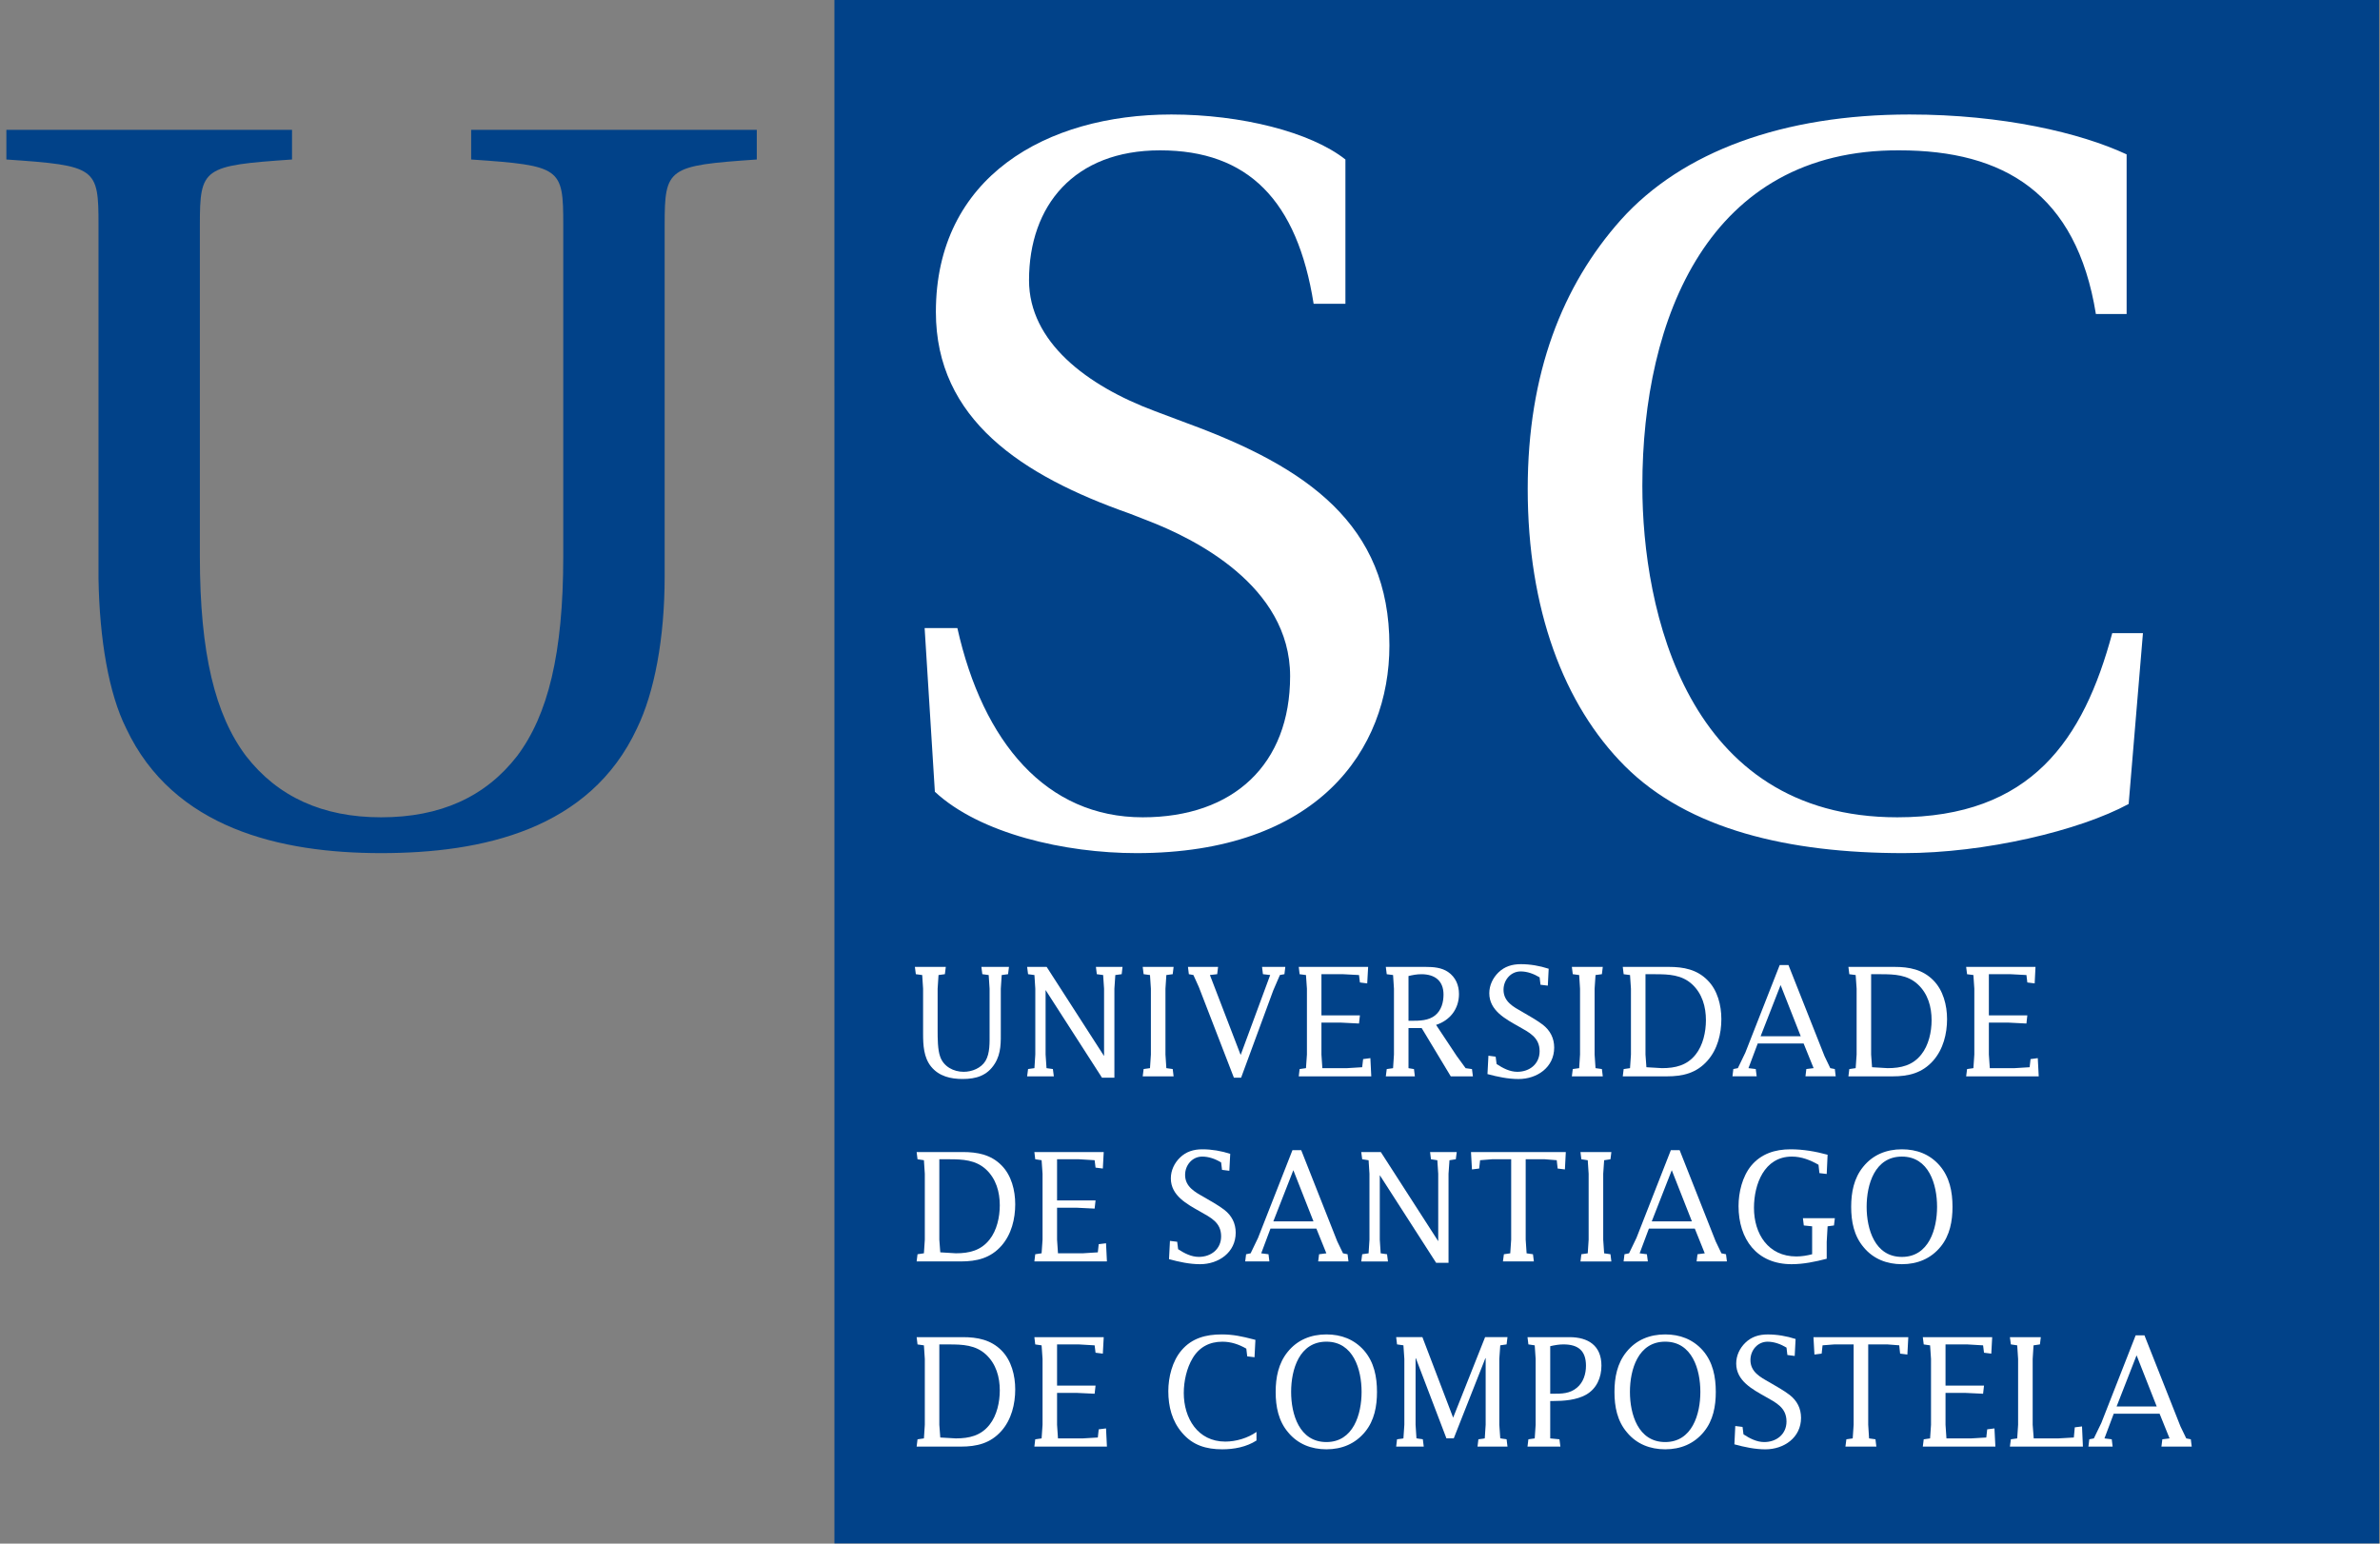 <?xml version="1.0" encoding="UTF-8" standalone="no"?>
<!DOCTYPE svg PUBLIC "-//W3C//DTD SVG 1.1//EN" "http://www.w3.org/Graphics/SVG/1.1/DTD/svg11.dtd">
<svg width="100%" height="100%" viewBox="0 0 185 120" version="1.1" xmlns="http://www.w3.org/2000/svg" xmlns:xlink="http://www.w3.org/1999/xlink" xml:space="preserve" xmlns:serif="http://www.serif.com/" style="fill-rule:evenodd;clip-rule:evenodd;stroke-linejoin:round;stroke-miterlimit:2;">
    <rect x="0" y="0" width="185" height="120" fill="#808080" stroke="none"/>
    <g transform="matrix(1,0,0,1,-579,-4629)">
        <g id="Mesa-de-trabajo11" serif:id="Mesa de trabajo11" transform="matrix(1.034,0,0,1,-19.408,0)">
            <rect x="579" y="4629" width="179" height="120" style="fill:none;"/>
            <clipPath id="_clip1">
                <rect x="579" y="4629" width="179" height="120"/>
            </clipPath>
            <g clip-path="url(#_clip1)">
                <g transform="matrix(2.311,0,0,2.388,-2439.51,4541.01)">
                    <g transform="matrix(-1.99029e-05,-1,-1,1.99029e-05,1383.42,87.087)">
                        <rect x="-0.001" y="-0.001" width="50.244" height="50.245" style="fill:rgb(1,66,137);"/>
                    </g>
                    <g transform="matrix(1,0,0,1,1330.65,64.619)">
                        <path d="M0,-23.545L0,-22.58C-2.897,-22.38 -2.997,-22.314 -2.997,-20.448L-2.997,-8.992C-2.997,-6.994 -3.33,-5.229 -3.896,-4.064C-5.429,-0.767 -8.926,0 -12.222,0C-15.484,0 -18.982,-0.8 -20.514,-4.064C-21.08,-5.195 -21.38,-6.961 -21.413,-8.926L-21.413,-20.448C-21.413,-22.314 -21.479,-22.38 -24.41,-22.58L-24.41,-23.545L-15.118,-23.545L-15.118,-22.58C-18.016,-22.38 -18.116,-22.314 -18.116,-20.448L-18.116,-9.659C-18.116,-6.494 -17.617,-4.497 -16.617,-3.165C-15.585,-1.832 -14.119,-1.166 -12.222,-1.166C-10.289,-1.166 -8.824,-1.832 -7.793,-3.165C-6.794,-4.497 -6.295,-6.494 -6.295,-9.659L-6.295,-20.448C-6.295,-22.314 -6.361,-22.38 -9.291,-22.58L-9.291,-23.545L0,-23.545Z" style="fill:rgb(1,66,137);fill-rule:nonzero;"/>
                    </g>
                    <g transform="matrix(1,0,0,1,1336.11,47.901)">
                        <path d="M0,9.391L1.065,9.391C1.898,13.12 3.962,15.552 7.094,15.552C10.058,15.552 11.889,13.82 11.889,10.956C11.889,7.994 8.726,6.46 7.26,5.895L6.66,5.661C3.164,4.429 0.366,2.597 0.366,-0.9C0.366,-5.296 3.962,-7.327 8.026,-7.327C10.29,-7.327 12.555,-6.759 13.688,-5.862L13.688,-1.165L12.654,-1.165C12.122,-4.53 10.522,-6.16 7.659,-6.16C4.862,-6.16 3.396,-4.363 3.396,-1.931C3.396,0.067 5.262,1.498 7.493,2.33L8.559,2.731C12.455,4.162 15.119,6.028 15.119,9.957C15.119,13.354 12.788,16.718 6.894,16.718C4.562,16.718 1.798,16.084 0.333,14.72L0,9.391Z" style="fill:white;fill-rule:nonzero;"/>
                    </g>
                    <g transform="matrix(1,0,0,1,1375.21,58.125)">
                        <path d="M0,-11.057L-1,-11.057C-1.633,-14.986 -3.997,-16.384 -7.394,-16.384C-13.588,-16.417 -15.753,-10.924 -15.753,-5.462C-15.753,-1.433 -14.32,5.328 -7.46,5.328C-3.098,5.328 -1.399,2.797 -0.468,-0.667L0.531,-0.667L0.066,4.894C-1.533,5.761 -4.597,6.494 -7.26,6.494C-10.99,6.494 -14.254,5.727 -16.319,3.663C-18.317,1.665 -19.482,-1.466 -19.482,-5.363C-19.482,-9.126 -18.351,-11.989 -16.452,-14.121C-14.453,-16.352 -11.157,-17.551 -7.061,-17.551C-4.03,-17.551 -1.499,-16.953 0,-16.253L0,-11.057Z" style="fill:white;fill-rule:nonzero;"/>
                    </g>
                    <g transform="matrix(1,0,0,1,1336.06,71.262)">
                        <path d="M0,-2.23L-0.029,-2.674L-0.236,-2.702L-0.267,-2.94L0.739,-2.94L0.709,-2.702L0.502,-2.674L0.473,-2.23L0.473,-0.865C0.473,-0.624 0.473,-0.236 0.557,-0.013C0.67,0.307 0.99,0.476 1.32,0.476C1.592,0.476 1.887,0.357 2.03,0.121C2.178,-0.126 2.163,-0.48 2.163,-0.762L2.163,-2.23L2.134,-2.674L1.927,-2.702L1.896,-2.94L2.794,-2.94L2.764,-2.702L2.557,-2.674L2.528,-2.23L2.528,-0.889C2.528,-0.501 2.548,-0.131 2.33,0.214C2.084,0.604 1.724,0.71 1.285,0.71C0.901,0.71 0.518,0.624 0.261,0.307C0.02,0.011 0,-0.393 0,-0.762L0,-2.23Z" style="fill:white;fill-rule:nonzero;"/>
                    </g>
                    <g transform="matrix(1,0,0,1,1339.71,71.219)">
                        <path d="M0,-2.187L-0.028,-2.631L-0.235,-2.659L-0.266,-2.897L0.369,-2.897L2.237,0.006L2.237,-2.187L2.207,-2.631L2.001,-2.659L1.972,-2.897L2.838,-2.897L2.81,-2.659L2.603,-2.631L2.573,-2.187L2.573,0.71L2.169,0.71L0.335,-2.143L0.335,-0.043L0.365,0.4L0.572,0.429L0.603,0.667L-0.266,0.667L-0.235,0.429L-0.028,0.4L0,-0.043L0,-2.187Z" style="fill:white;fill-rule:nonzero;"/>
                    </g>
                    <g transform="matrix(1,0,0,1,1343.47,71.176)">
                        <path d="M0,-2.144L-0.029,-2.588L-0.236,-2.616L-0.266,-2.854L0.739,-2.854L0.71,-2.616L0.503,-2.588L0.474,-2.144L0.474,0L0.503,0.443L0.71,0.472L0.739,0.71L-0.266,0.71L-0.236,0.472L-0.029,0.443L0,0L0,-2.144Z" style="fill:white;fill-rule:nonzero;"/>
                    </g>
                    <g transform="matrix(1,0,0,1,1345.03,71.273)">
                        <path d="M0,-2.295L-0.177,-2.686L-0.325,-2.713L-0.354,-2.951L0.626,-2.951L0.597,-2.713L0.36,-2.686L1.36,-0.083L2.321,-2.686L2.085,-2.713L2.056,-2.951L2.813,-2.951L2.784,-2.713L2.637,-2.686L2.42,-2.183L1.375,0.656L1.14,0.656L0,-2.295Z" style="fill:white;fill-rule:nonzero;"/>
                    </g>
                    <g transform="matrix(1,0,0,1,1348.28,68.323)">
                        <path d="M0,3.563L0.028,3.326L0.235,3.296L0.266,2.853L0.266,0.709L0.235,0.265L0.028,0.238L0,0L2.257,0L2.227,0.537L1.99,0.507L1.96,0.265L1.453,0.238L0.738,0.238L0.738,1.577L1.99,1.577L1.96,1.843L1.363,1.813L0.738,1.813L0.738,2.853L0.768,3.296L1.576,3.296L2.063,3.266L2.094,3.001L2.33,2.97L2.359,3.563L0,3.563Z" style="fill:white;fill-rule:nonzero;"/>
                    </g>
                    <g transform="matrix(1,0,0,1,1351.85,69.894)">
                        <path d="M0,0.421L0.429,0.421L1.375,1.992L2.095,1.992L2.065,1.755L1.858,1.726L1.567,1.327L0.897,0.317C1.351,0.169 1.642,-0.204 1.642,-0.688C1.642,-0.975 1.533,-1.235 1.291,-1.403C1.079,-1.551 0.809,-1.571 0.557,-1.571L-0.738,-1.571L-0.708,-1.333L-0.502,-1.306L-0.473,-0.861L-0.473,1.282L-0.502,1.726L-0.708,1.755L-0.738,1.992L0.207,1.992L0.178,1.755L0,1.726L0,0.421ZM0,0.183L0,-1.274C0.139,-1.308 0.275,-1.333 0.419,-1.333C0.853,-1.333 1.139,-1.123 1.139,-0.67C1.139,-0.418 1.069,-0.156 0.867,0.006C0.656,0.179 0.359,0.183 0.094,0.183L0,0.183Z" style="fill:white;fill-rule:nonzero;"/>
                    </g>
                    <g transform="matrix(1,0,0,1,1354.45,68.993)">
                        <path d="M0,2.221L0.235,2.252L0.266,2.492C0.468,2.626 0.695,2.745 0.94,2.745C1.34,2.745 1.665,2.489 1.665,2.074C1.665,1.621 1.324,1.463 0.979,1.266C0.552,1.025 0.028,0.749 0.028,0.187C0.028,-0.069 0.143,-0.31 0.324,-0.488C0.527,-0.685 0.772,-0.759 1.054,-0.759C1.359,-0.759 1.669,-0.705 1.96,-0.61L1.932,-0.06L1.694,-0.089L1.665,-0.33C1.477,-0.443 1.266,-0.523 1.049,-0.523C0.723,-0.523 0.491,-0.24 0.491,0.074C0.491,0.463 0.812,0.631 1.108,0.798C1.321,0.921 1.575,1.066 1.768,1.211C2.01,1.399 2.139,1.651 2.139,1.956C2.139,2.602 1.581,2.98 0.979,2.98C0.639,2.98 0.295,2.907 -0.031,2.819L0,2.221Z" style="fill:white;fill-rule:nonzero;"/>
                    </g>
                    <g transform="matrix(1,0,0,1,1357.43,71.176)">
                        <path d="M0,-2.144L-0.028,-2.588L-0.236,-2.616L-0.266,-2.854L0.74,-2.854L0.711,-2.616L0.504,-2.588L0.474,-2.144L0.474,0L0.504,0.443L0.711,0.472L0.74,0.71L-0.266,0.71L-0.236,0.472L-0.028,0.443L0,0L0,-2.144Z" style="fill:white;fill-rule:nonzero;"/>
                    </g>
                    <g transform="matrix(1,0,0,1,1358.82,68.323)">
                        <path d="M0,3.563L1.434,3.563C1.955,3.563 2.398,3.459 2.758,3.05C3.084,2.68 3.207,2.177 3.207,1.7C3.207,1.25 3.084,0.758 2.758,0.434C2.414,0.084 1.976,0 1.502,0L0,0L0.029,0.238L0.236,0.265L0.266,0.709L0.266,2.853L0.236,3.296L0.029,3.326L0,3.563ZM0.769,3.266L0.739,2.853L0.739,0.238L1.059,0.238C1.498,0.238 1.921,0.256 2.257,0.567C2.587,0.873 2.705,1.301 2.705,1.736C2.705,2.114 2.611,2.552 2.37,2.853C2.088,3.208 1.709,3.296 1.276,3.296L0.769,3.266Z" style="fill:white;fill-rule:nonzero;"/>
                    </g>
                    <g transform="matrix(1,0,0,1,1363.21,69.332)">
                        <path d="M0,1.484L1.493,1.484L1.818,2.287L1.581,2.316L1.553,2.553L2.537,2.553L2.508,2.316L2.36,2.287L2.173,1.896L1,-1.069L0.715,-1.069L-0.404,1.784L-0.646,2.287L-0.793,2.316L-0.822,2.553L-0.034,2.553L-0.064,2.316L-0.301,2.287L0,1.484ZM0.094,1.248L0.744,-0.418L1.399,1.248L0.094,1.248Z" style="fill:white;fill-rule:nonzero;"/>
                    </g>
                    <g transform="matrix(1,0,0,1,1366.16,68.323)">
                        <path d="M0,3.563L1.435,3.563C1.956,3.563 2.399,3.459 2.76,3.05C3.084,2.68 3.209,2.177 3.209,1.7C3.209,1.25 3.084,0.758 2.76,0.434C2.414,0.084 1.977,0 1.503,0L0,0L0.029,0.238L0.236,0.265L0.267,0.709L0.267,2.853L0.236,3.296L0.029,3.326L0,3.563ZM0.769,3.266L0.739,2.853L0.739,0.238L1.061,0.238C1.498,0.238 1.922,0.256 2.257,0.567C2.588,0.873 2.706,1.301 2.706,1.736C2.706,2.114 2.611,2.552 2.37,2.853C2.089,3.208 1.71,3.296 1.276,3.296L0.769,3.266Z" style="fill:white;fill-rule:nonzero;"/>
                    </g>
                    <g transform="matrix(1,0,0,1,1369.99,68.323)">
                        <path d="M0,3.563L0.03,3.326L0.236,3.296L0.266,2.853L0.266,0.709L0.236,0.265L0.03,0.238L0,0L2.256,0L2.229,0.537L1.99,0.507L1.961,0.265L1.454,0.238L0.739,0.238L0.739,1.577L1.99,1.577L1.961,1.843L1.365,1.813L0.739,1.813L0.739,2.853L0.769,3.296L1.578,3.296L2.065,3.266L2.095,3.001L2.33,2.97L2.361,3.563L0,3.563Z" style="fill:white;fill-rule:nonzero;"/>
                    </g>
                    <g transform="matrix(1,0,0,1,1335.85,74.35)">
                        <path d="M0,3.561L1.434,3.561C1.956,3.561 2.4,3.457 2.761,3.049C3.085,2.679 3.207,2.177 3.207,1.699C3.207,1.25 3.085,0.758 2.761,0.433C2.415,0.082 1.976,0 1.503,0L0,0L0.029,0.235L0.237,0.266L0.266,0.708L0.266,2.852L0.237,3.296L0.029,3.327L0,3.561ZM0.769,3.265L0.738,2.852L0.738,0.235L1.059,0.235C1.498,0.235 1.922,0.256 2.257,0.566C2.586,0.872 2.705,1.3 2.705,1.734C2.705,2.113 2.611,2.552 2.37,2.852C2.089,3.207 1.71,3.296 1.276,3.296L0.769,3.265Z" style="fill:white;fill-rule:nonzero;"/>
                    </g>
                    <g transform="matrix(1,0,0,1,1339.68,74.35)">
                        <path d="M0,3.561L0.028,3.327L0.235,3.296L0.266,2.852L0.266,0.708L0.235,0.266L0.028,0.235L0,0L2.256,0L2.227,0.537L1.99,0.507L1.96,0.266L1.453,0.235L0.738,0.235L0.738,1.576L1.99,1.576L1.96,1.841L1.364,1.812L0.738,1.812L0.738,2.852L0.768,3.296L1.576,3.296L2.064,3.265L2.093,2.999L2.331,2.97L2.36,3.561L0,3.561Z" style="fill:white;fill-rule:nonzero;"/>
                    </g>
                    <g transform="matrix(1,0,0,1,1344.09,75.02)">
                        <path d="M0,2.222L0.236,2.251L0.266,2.493C0.469,2.626 0.694,2.743 0.94,2.743C1.34,2.743 1.665,2.487 1.665,2.074C1.665,1.619 1.324,1.463 0.98,1.266C0.552,1.024 0.029,0.748 0.029,0.187C0.029,-0.069 0.143,-0.311 0.325,-0.488C0.527,-0.686 0.772,-0.759 1.055,-0.759C1.36,-0.759 1.67,-0.706 1.961,-0.612L1.932,-0.06L1.694,-0.09L1.665,-0.331C1.479,-0.445 1.266,-0.522 1.049,-0.522C0.724,-0.522 0.493,-0.242 0.493,0.074C0.493,0.461 0.812,0.63 1.107,0.797C1.32,0.92 1.577,1.064 1.769,1.211C2.01,1.399 2.139,1.65 2.139,1.955C2.139,2.601 1.581,2.981 0.98,2.981C0.641,2.981 0.295,2.906 -0.03,2.817L0,2.222Z" style="fill:white;fill-rule:nonzero;"/>
                    </g>
                    <g transform="matrix(1,0,0,1,1347.36,75.358)">
                        <path d="M0,1.484L1.493,1.484L1.818,2.289L1.581,2.319L1.552,2.553L2.537,2.553L2.508,2.319L2.36,2.289L2.172,1.899L1,-1.069L0.715,-1.069L-0.404,1.786L-0.646,2.289L-0.793,2.319L-0.822,2.553L-0.035,2.553L-0.064,2.319L-0.301,2.289L0,1.484ZM0.093,1.249L0.744,-0.417L1.399,1.249L0.093,1.249Z" style="fill:white;fill-rule:nonzero;"/>
                    </g>
                    <g transform="matrix(1,0,0,1,1350.58,77.248)">
                        <path d="M0,-2.189L-0.028,-2.631L-0.236,-2.663L-0.267,-2.897L0.37,-2.897L2.237,0.004L2.237,-2.189L2.208,-2.631L2.001,-2.663L1.972,-2.897L2.839,-2.897L2.809,-2.663L2.603,-2.631L2.572,-2.189L2.572,0.708L2.169,0.708L0.336,-2.145L0.336,-0.045L0.365,0.399L0.572,0.429L0.602,0.664L-0.267,0.664L-0.236,0.429L-0.028,0.399L0,-0.045L0,-2.189Z" style="fill:white;fill-rule:nonzero;"/>
                    </g>
                    <g transform="matrix(1,0,0,1,1355.19,77.677)">
                        <path d="M0,-3.092L-0.622,-3.092L-1.011,-3.061L-1.041,-2.79L-1.276,-2.761L-1.307,-3.326L1.777,-3.326L1.748,-2.761L1.512,-2.79L1.482,-3.061L1.094,-3.092L0.472,-3.092L0.472,-0.475L0.502,-0.03L0.709,0L0.738,0.234L-0.268,0.234L-0.237,0L-0.03,-0.03L0,-0.475L0,-3.092Z" style="fill:white;fill-rule:nonzero;"/>
                    </g>
                    <g transform="matrix(1,0,0,1,1357.71,77.204)">
                        <path d="M0,-2.145L-0.029,-2.587L-0.237,-2.619L-0.266,-2.853L0.739,-2.853L0.71,-2.619L0.504,-2.587L0.474,-2.145L0.474,-0.001L0.504,0.443L0.71,0.473L0.739,0.708L-0.266,0.708L-0.237,0.473L-0.029,0.443L0,-0.001L0,-2.145Z" style="fill:white;fill-rule:nonzero;"/>
                    </g>
                    <g transform="matrix(1,0,0,1,1359.67,75.358)">
                        <path d="M0,1.484L1.493,1.484L1.817,2.289L1.581,2.319L1.552,2.553L2.538,2.553L2.508,2.319L2.359,2.289L2.172,1.899L1,-1.069L0.714,-1.069L-0.404,1.786L-0.646,2.289L-0.794,2.319L-0.823,2.553L-0.034,2.553L-0.065,2.319L-0.301,2.289L0,1.484ZM0.093,1.249L0.744,-0.417L1.399,1.249L0.093,1.249Z" style="fill:white;fill-rule:nonzero;"/>
                    </g>
                    <g transform="matrix(1,0,0,1,1364.98,75.494)">
                        <path d="M0,1.274L-0.271,1.246L-0.3,1.009L0.739,1.009L0.71,1.246L0.503,1.274L0.474,1.782L0.474,2.33C0.099,2.427 -0.28,2.507 -0.669,2.507C-1.803,2.507 -2.394,1.689 -2.394,0.615C-2.394,0.17 -2.271,-0.346 -1.985,-0.696C-1.659,-1.09 -1.202,-1.233 -0.704,-1.233C-0.295,-1.233 0.113,-1.164 0.503,-1.056L0.474,-0.43L0.237,-0.458L0.207,-0.73C-0.063,-0.884 -0.344,-0.996 -0.66,-0.996C-1.562,-0.996 -1.892,-0.089 -1.892,0.673C-1.892,1.521 -1.429,2.255 -0.512,2.255C-0.34,2.255 -0.167,2.226 0,2.183L0,1.274Z" style="fill:white;fill-rule:nonzero;"/>
                    </g>
                    <g transform="matrix(1,0,0,1,1367.9,74.261)">
                        <path d="M0,3.74C0.503,3.74 0.941,3.562 1.262,3.168C1.562,2.799 1.646,2.336 1.646,1.872C1.646,1.379 1.552,0.9 1.222,0.522C0.902,0.157 0.479,0 0,0C-0.502,0 -0.945,0.177 -1.261,0.571C-1.562,0.941 -1.65,1.403 -1.65,1.872C-1.65,2.349 -1.562,2.817 -1.241,3.193C-0.926,3.572 -0.487,3.74 0,3.74M0,3.503C-0.882,3.503 -1.147,2.596 -1.147,1.872C-1.147,1.143 -0.882,0.237 0,0.237C0.877,0.237 1.144,1.143 1.144,1.872C1.144,2.596 0.877,3.503 0,3.503" style="fill:white;fill-rule:nonzero;"/>
                    </g>
                    <g transform="matrix(1,0,0,1,1335.85,80.376)">
                        <path d="M0,3.563L1.434,3.563C1.956,3.563 2.4,3.459 2.761,3.05C3.085,2.681 3.207,2.177 3.207,1.7C3.207,1.251 3.085,0.759 2.761,0.433C2.415,0.084 1.976,0 1.503,0L0,0L0.029,0.237L0.237,0.267L0.266,0.71L0.266,2.853L0.237,3.296L0.029,3.326L0,3.563ZM0.769,3.267L0.738,2.853L0.738,0.237L1.059,0.237C1.498,0.237 1.922,0.255 2.257,0.567C2.586,0.872 2.705,1.301 2.705,1.734C2.705,2.114 2.611,2.552 2.37,2.853C2.089,3.209 1.71,3.296 1.276,3.296L0.769,3.267Z" style="fill:white;fill-rule:nonzero;"/>
                    </g>
                    <g transform="matrix(1,0,0,1,1339.68,80.376)">
                        <path d="M0,3.563L0.028,3.326L0.235,3.296L0.266,2.853L0.266,0.71L0.235,0.267L0.028,0.237L0,0L2.256,0L2.227,0.537L1.99,0.507L1.96,0.267L1.453,0.237L0.738,0.237L0.738,1.578L1.99,1.578L1.96,1.842L1.364,1.814L0.738,1.814L0.738,2.853L0.768,3.296L1.576,3.296L2.064,3.267L2.093,3.001L2.331,2.971L2.36,3.563L0,3.563Z" style="fill:white;fill-rule:nonzero;"/>
                    </g>
                    <g transform="matrix(1,0,0,1,1346.87,83.85)">
                        <path d="M0,-3.386L-0.029,-2.82L-0.266,-2.849L-0.296,-3.1C-0.542,-3.242 -0.798,-3.326 -1.074,-3.326C-1.487,-3.326 -1.823,-3.154 -2.039,-2.794C-2.236,-2.47 -2.33,-2.035 -2.33,-1.657C-2.33,-0.837 -1.877,-0.074 -0.979,-0.074C-0.635,-0.074 -0.245,-0.188 0.035,-0.389L0.035,-0.109C-0.296,0.103 -0.695,0.177 -1.079,0.177C-1.596,0.177 -2.039,0.049 -2.384,-0.36C-2.715,-0.744 -2.833,-1.217 -2.833,-1.716C-2.833,-2.169 -2.704,-2.696 -2.403,-3.046C-2.064,-3.445 -1.605,-3.563 -1.098,-3.563C-0.723,-3.563 -0.433,-3.498 -0.074,-3.405L0,-3.386Z" style="fill:white;fill-rule:nonzero;"/>
                    </g>
                    <g transform="matrix(1,0,0,1,1349.18,80.287)">
                        <path d="M0,3.74C0.503,3.74 0.941,3.561 1.261,3.167C1.561,2.798 1.645,2.336 1.645,1.872C1.645,1.38 1.552,0.901 1.222,0.521C0.901,0.158 0.478,0 0,0C-0.503,0 -0.946,0.177 -1.262,0.571C-1.562,0.941 -1.651,1.404 -1.651,1.872C-1.651,2.35 -1.562,2.818 -1.242,3.192C-0.927,3.572 -0.488,3.74 0,3.74M0,3.504C-0.883,3.504 -1.148,2.596 -1.148,1.872C-1.148,1.142 -0.883,0.236 0,0.236C0.877,0.236 1.144,1.142 1.144,1.872C1.144,2.596 0.877,3.504 0,3.504" style="fill:white;fill-rule:nonzero;"/>
                    </g>
                    <g transform="matrix(1,0,0,1,1352.08,81.085)">
                        <path d="M0,2.143L0.029,2.586L0.236,2.616L0.266,2.853L-0.631,2.853L-0.603,2.616L-0.395,2.586L-0.365,2.143L-0.365,-0L-0.395,-0.443L-0.603,-0.473L-0.631,-0.71L0.222,-0.71L1.222,1.912L2.262,-0.71L2.99,-0.71L2.961,-0.473L2.755,-0.443L2.724,-0L2.724,2.143L2.755,2.586L2.961,2.616L2.99,2.853L2.015,2.853L2.044,2.616L2.251,2.586L2.28,2.143L2.28,-0.024L2.271,-0.024L1.242,2.586L1.004,2.586L0.009,-0.024L0,-0.024L0,2.143Z" style="fill:white;fill-rule:nonzero;"/>
                    </g>
                    <g transform="matrix(1,0,0,1,1356.46,81.859)">
                        <path d="M0,0.596L0.089,0.596C0.443,0.596 0.853,0.566 1.167,0.39C1.512,0.192 1.666,-0.168 1.666,-0.557C1.666,-1.207 1.236,-1.483 0.625,-1.483L-0.739,-1.483L-0.71,-1.247L-0.504,-1.216L-0.474,-0.773L-0.474,1.369L-0.504,1.813L-0.71,1.842L-0.739,2.079L0.331,2.079L0.3,1.842L0,1.813L0,0.596ZM0,0.359L0,-1.189C0.143,-1.222 0.286,-1.247 0.429,-1.247C0.907,-1.247 1.163,-1.044 1.163,-0.552C1.163,-0.286 1.078,-0.01 0.871,0.161C0.641,0.356 0.379,0.359 0.099,0.359L0,0.359Z" style="fill:white;fill-rule:nonzero;"/>
                    </g>
                    <g transform="matrix(1,0,0,1,1360.2,80.287)">
                        <path d="M0,3.74C0.503,3.74 0.942,3.561 1.261,3.167C1.562,2.798 1.646,2.336 1.646,1.872C1.646,1.38 1.553,0.901 1.223,0.521C0.901,0.158 0.479,0 0,0C-0.503,0 -0.945,0.177 -1.261,0.571C-1.562,0.941 -1.65,1.404 -1.65,1.872C-1.65,2.35 -1.562,2.818 -1.241,3.192C-0.926,3.572 -0.487,3.74 0,3.74M0,3.504C-0.881,3.504 -1.147,2.596 -1.147,1.872C-1.147,1.142 -0.881,0.236 0,0.236C0.878,0.236 1.144,1.142 1.144,1.872C1.144,2.596 0.878,3.504 0,3.504" style="fill:white;fill-rule:nonzero;"/>
                    </g>
                    <g transform="matrix(1,0,0,1,1362.48,81.047)">
                        <path d="M0,2.222L0.236,2.251L0.267,2.493C0.469,2.625 0.695,2.744 0.942,2.744C1.341,2.744 1.666,2.488 1.666,2.075C1.666,1.62 1.325,1.462 0.98,1.266C0.552,1.024 0.03,0.748 0.03,0.187C0.03,-0.07 0.144,-0.311 0.326,-0.488C0.527,-0.685 0.774,-0.759 1.055,-0.759C1.36,-0.759 1.671,-0.706 1.962,-0.611L1.933,-0.059L1.695,-0.09L1.666,-0.331C1.479,-0.443 1.267,-0.523 1.051,-0.523C0.725,-0.523 0.493,-0.243 0.493,0.074C0.493,0.462 0.813,0.63 1.109,0.797C1.32,0.92 1.577,1.063 1.77,1.211C2.011,1.4 2.139,1.65 2.139,1.955C2.139,2.601 1.582,2.981 0.98,2.981C0.642,2.981 0.296,2.907 -0.029,2.818L0,2.222Z" style="fill:white;fill-rule:nonzero;"/>
                    </g>
                    <g transform="matrix(1,0,0,1,1366.33,83.702)">
                        <path d="M0,-3.09L-0.621,-3.09L-1.011,-3.06L-1.04,-2.79L-1.275,-2.76L-1.307,-3.326L1.778,-3.326L1.748,-2.76L1.512,-2.79L1.483,-3.06L1.093,-3.09L0.474,-3.09L0.474,-0.474L0.502,-0.03L0.71,-0.001L0.739,0.236L-0.267,0.236L-0.236,-0.001L-0.03,-0.03L0,-0.474L0,-3.09Z" style="fill:white;fill-rule:nonzero;"/>
                    </g>
                    <g transform="matrix(1,0,0,1,1368.58,80.376)">
                        <path d="M0,3.563L0.03,3.326L0.237,3.296L0.267,2.853L0.267,0.71L0.237,0.267L0.03,0.237L0,0L2.257,0L2.228,0.537L1.991,0.507L1.961,0.267L1.454,0.237L0.739,0.237L0.739,1.578L1.991,1.578L1.961,1.842L1.365,1.814L0.739,1.814L0.739,2.853L0.769,3.296L1.577,3.296L2.065,3.267L2.095,3.001L2.331,2.971L2.361,3.563L0,3.563Z" style="fill:white;fill-rule:nonzero;"/>
                    </g>
                    <g transform="matrix(1,0,0,1,1371.68,83.229)">
                        <path d="M0,-2.143L-0.029,-2.586L-0.235,-2.617L-0.267,-2.853L0.739,-2.853L0.71,-2.617L0.502,-2.586L0.474,-2.143L0.474,0L0.508,0.443L1.311,0.443L1.813,0.414L1.844,0.083L2.079,0.053L2.108,0.71L-0.267,0.71L-0.235,0.472L-0.029,0.443L0,0L0,-2.143Z" style="fill:white;fill-rule:nonzero;"/>
                    </g>
                    <g transform="matrix(1,0,0,1,1374.79,81.386)">
                        <path d="M0,1.483L1.493,1.483L1.817,2.286L1.582,2.315L1.552,2.552L2.538,2.552L2.508,2.315L2.36,2.286L2.172,1.896L1,-1.069L0.714,-1.069L-0.403,1.784L-0.646,2.286L-0.794,2.315L-0.823,2.552L-0.035,2.552L-0.064,2.315L-0.301,2.286L0,1.483ZM0.094,1.247L0.744,-0.419L1.399,1.247L0.094,1.247Z" style="fill:white;fill-rule:nonzero;"/>
                    </g>
                </g>
            </g>
        </g>
    </g>
</svg>
